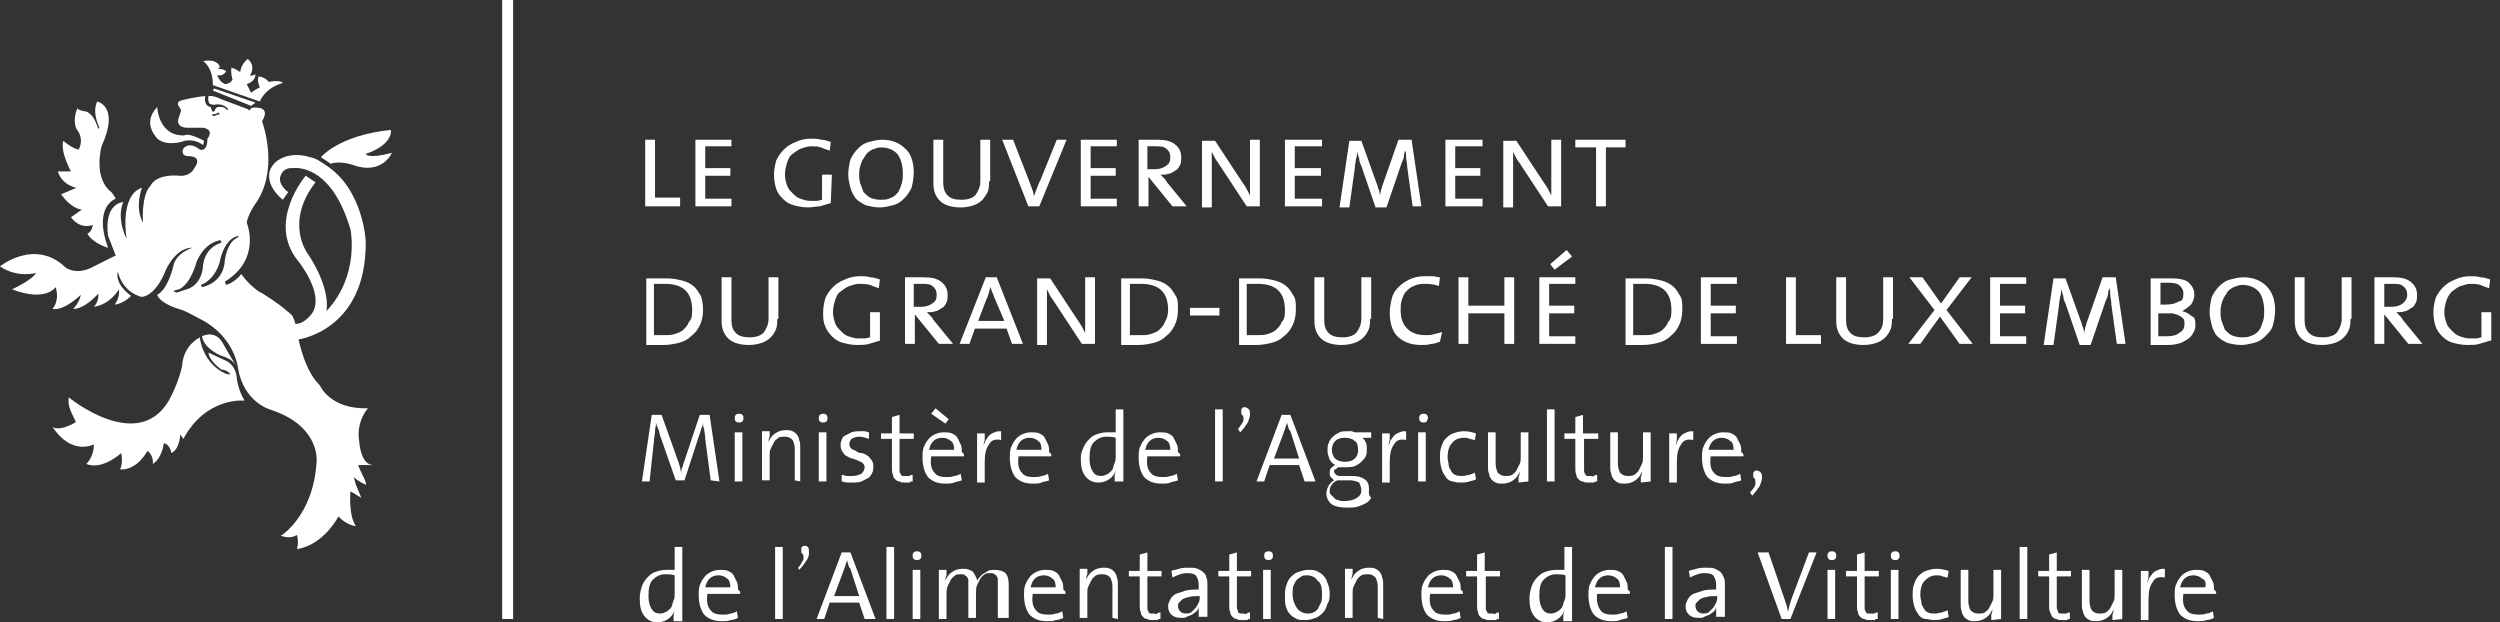 <svg width="229" height="57" viewBox="0 0 229 57" fill="none" xmlns="http://www.w3.org/2000/svg">
<rect x="0" y="0" width="229" height="57" fill="#333333" stroke="none"/>
<path d="M6.3 36.4C6.3 36.4 12.5 41.5 15.4 36.8C15.4 36.8 16.4 35.1 16.7 33.4C16.7 33.4 16.7 31.8 18.3 30.9C18.3 30.9 18.5 33.2 20.6 34.2C20.8 34.3 21 34.3 21.1 34.3C21.1 34.3 21.1 34.2 20.8 34C20.4 33.8 20.3 33.9 20.2 33.8C19.7 33.4 19.1 32.8 19.1 32.3L20.6 33C20.6 33 21.6 33.3 21.7 34.7C21.7 34.7 21.8 35.7 22.4 36.7C22.4 36.7 18.9 36.3 16.8 40.2L16.5 39.8C16.5 39.8 16.5 41.1 15.7 41.5C15.7 41.5 15.6 40.7 15 40.6C15 40.6 14.9 41.9 14 42.5C14 42.5 14.1 41.7 13.5 41.3C13.5 41.3 12.6 43.1 11 43C11 43 11.3 42.4 11.1 41.5C11.1 41.5 9.4 43.1 7.9 42.5C7.9 42.5 8.6 41.9 8.6 40.7C8.6 40.7 6.6 41.8 4.8 39.1C4.8 39.1 5.3 39.6 6.9 38.7C7.1 38.6 6.1 37.5 6.3 36.4Z" fill="white"/>
<path d="M8.9 9.3C8.9 9.3 11 9.7 9.3 13.4C9.3 13.4 8.5 16.3 10.2 17.6C10.2 17.6 10.4 17.8 10.6 18.2C10.6 18.2 8.5 18.9 9.9 22.7C9.9 22.7 8.5 22.3 8 21.4C8 21.4 8.4 21.3 8.5 20.6C8.5 20.6 7.4 21.1 6.5 19.9L7.5 19.2C7.5 19.2 6.6 19.2 5.6 17.8L7 17.2C7 17.2 5.7 17 5.3 15.7H6.5C6.5 15.7 5.5 13.9 5.8 12.9C5.8 12.9 6.6 13.6 7.2 13.7C7.2 13.7 7.8 12.8 7 11.8C7 11.8 6.6 11 7.1 9.9C7.1 9.9 7.1 10.1 7.8 10.2C7.8 10.2 8.5 10.2 9 11.8L9.1 11.7C9.1 11.6 8.4 10.4 8.9 9.3Z" fill="white"/>
<path d="M26 31.2L27.3 31.1C27.3 31.1 33.6 30.3 33.5 22.1C33.5 22.1 33.3 17.3 29.8 15.1C29.5 14.9 29 14.5 28.4 14.4C27.8 14.2 26.6 14 25.6 14.6C25.2 14.8 24.8 15.3 24.7 15.7C24.6 16.1 24.5 17.1 25.9 18.3L26.4 17.6C26.4 17.6 25.4 16.9 25.7 16.1C26 15.3 26.7 15.4 26.8 15.4C27.7 15.3 30.5 15.6 32.1 21C32.1 21 33 25.2 29.9 28.5C29.9 28.5 30.4 26.5 28.1 23.1C28.1 23.1 26.1 20.3 28.9 16.7L28 16.1C28 16.1 24.4 20.3 27.3 23.9C27.3 23.9 29.6 26.7 28.7 28.5C28.5 28.9 28 29.4 27.5 29.6C27 29.7 25.5 30 25.5 30" fill="white"/>
<path d="M29.4 14.4C29.4 14.4 31 12.4 35.8 11.9C35.8 11.9 36.1 13.2 33.5 14.1C33.5 14.1 33.6 14.6 35.9 14C35.9 14 35 16.1 32.3 15.1C32.3 15.1 31.1 14.7 30.3 15" fill="white"/>
<path d="M18.6 5.6C18.6 5.6 19.5 6.1 19.5 7.8L23.8 9.3C23.8 9.3 24.2 8.1 25.9 7.6C25.9 7.6 25.8 7.3 24.6 7.5C24.6 7.5 24.4 7.1 23.7 7C23.7 7 23.5 7.3 23.8 8C23.8 8 23.2 8.3 23 8.5C23 8.5 22.8 8.1 22.6 7.7C22.6 7.7 23.4 7.5 23.4 6.8C23.4 6.8 23 7 22.9 6.9C22.9 6.9 23.5 6.1 22.7 5.4C22.7 5.4 22.1 5.8 22 6.6C22 6.6 21.6 6.3 21.2 6.2C21.2 6.2 21.1 6.6 21.3 7.3C21.3 7.3 21.1 7.7 20.6 7.7C20.6 7.7 20.1 7.5 19.9 6.9H20.3C20.3 6.9 20.7 6.7 20.7 6.5C20.7 6.5 20.4 6.3 20 6.3V6.2H20.1C20.2 6.4 20.2 5.3 18.6 5.6Z" fill="white"/>
<path d="M18.5 26.3L18.4 26.1C19.7 25.6 20.1 24.1 20.1 24.1C20.6 21.6 21.9 21.6 21.9 21.6L21.7 21.8C20.8 22.2 20.6 23.8 20.6 23.8C20.5 26 18.5 26.3 18.5 26.3ZM17.1 26.5L16.2 26.8L15.9 26.7L16 26.6L16.4 26.5C17.5 26 18 24 18 24C18.8 22.1 20.2 22 20.2 22L20.3 22.2L20.1 22.3C18.7 22.8 18.6 24.3 18.6 24.3C18.5 26.2 17.1 26.5 17.1 26.5ZM19.9 10.4C19.9 10.4 20 10.2 20.1 10.4V10.5H20C20 10.5 19.9 10.5 19.7 10.6C19.7 10.6 19.5 10.7 19.4 10.5L19.9 10.4ZM33.2 43.5C33 43.1 32.8 42.6 32.8 42.6H34.2C33 42.6 32.9 40.4 32.9 40.4C32.6 38.6 33.7 37.4 33.7 37.4C30.2 37.5 29.3 35.3 29.3 35.3C27.6 33.7 27.1 29.8 27.1 29.8C27.1 29.8 27 29.4 26.9 29.2C26.8 28.9 26.7 28.8 26.3 28.5C25.8 28 24 26.8 23.7 26.7C22.7 26 22.1 25.1 22.1 25.1C21.5 25.9 20.7 26.1 20.7 26.1L20.6 25.8C24 23.7 22.6 20.4 22.6 20.4C22.7 19.7 23.3 18.8 23.3 18.8C25.7 15.6 24 11.1 24 11.1C24.7 10 23.8 9.9 23.8 9.9C22.9 9.7 22.9 10.1 22.9 10.1H22.8L22.7 10L20.3 9.1C19.5 8.7 19.1 8.8 19.1 8.8C19 9.3 19.2 9.5 19.2 9.5C19.4 9.6 19.6 9.6 19.6 9.6C20.5 9.4 20.9 10 20.9 10L20.8 10.1C20.6 9.8 20.3 9.8 20.3 9.8C19.7 9.7 19.7 10.1 19.7 10.1C19.5 10.4 19.4 10.1 19.4 10.1L19.3 9.8C18.6 9.7 18.8 8.8 18.8 8.8C17.7 8.9 16.6 9.2 16.6 9.2C16.2 9.3 16.3 9.6 16.3 9.6L16.6 10.1L16.4 10.7C16 11.7 17.1 11.7 17.1 11.7H18.6C19.7 11.9 19 12.7 19 12.7C19 14 18.3 13.7 18.3 13.7C17.3 12.9 16.8 13.6 16.8 13.6C16.5 14.3 17.2 14.3 17.2 14.3C18.7 14.3 17.8 15.4 17.8 15.4C17.4 16.2 16.5 16.1 16.5 16.1C14.2 15.9 13.8 17 13.8 17C12.9 17.9 13.1 20.4 13.1 20.4C12.3 19 13 17.2 13 17.2C10.9 17.9 11.6 21.9 11.6 21.9C10.6 19.8 11.3 18.5 11.3 18.5C9.4 18.8 9.9 21.6 9.9 21.6L10.6 23.4L8.6 24.4C7 25.3 6 24.5 6 24.5C3.2 21.8 0 24.4 0 24.4C1.6 25.5 3.3 25 3.3 25C2.9 25.7 1.1 26.5 1.1 26.5C4.2 27.7 5.1 26.3 5.1 26.3C5.5 27.6 4.8 28.3 4.8 28.3C5.9 28.5 7.4 27 7.4 27C7.3 27.7 6.7 28.3 6.7 28.3C7.8 28.3 9 26.9 9 26.9C9.1 27.6 8.6 28.1 8.6 28.1C10.1 27.9 10.9 26.5 10.9 26.5C11 27.3 10.5 27.9 10.5 27.9C11.4 27.8 12 27.1 12 27.1C10.4 25.9 10.8 24.9 10.8 24.9C11.3 26.9 13 27.2 13 27.2C14.4 27 15.2 24.7 15.2 24.7C16.3 22.5 17.6 22.7 17.6 22.7C16 23.3 15.9 24.3 15.9 24.3C15.3 26.7 14.4 27 14.4 27C14.7 27.9 16.7 28.4 16.7 28.4C17.2 28.6 17.9 29 18.3 29.2C21.5 30.8 21.8 33.7 21.8 33.7C22.3 36.8 24.7 37.5 24.7 37.5C29.4 39 29 42.3 29 42.3C28.7 47.3 25.7 49.1 25.7 49.1H25.8C26.7 49.4 27.2 49 27.2 49C27.4 49.7 27.2 50.3 27.2 50.3C29.7 49.9 31 47.3 31 47.3C31.7 48.1 32.6 48.2 32.6 48.2C31.9 47.2 32.1 45 32.1 45L33.1 45.6L32.6 44.4L32.4 43.7C32.8 44.1 33.5 44.4 33.5 44.4C33.6 44.3 33.4 43.9 33.2 43.5Z" fill="white"/>
<path d="M18.5 30.8C18.5 30.8 19.8 30.1 20.5 31.6L21.2 32.8C21.2 32.8 21.6 33.4 21.6 33.5C21.6 33.5 21.4 32.9 20.3 32.6C20.3 32.6 18.7 32 18.5 30.8Z" fill="white"/>
<path d="M19.6 8.1L19.5 8.3L23 9.7L23.4 9.4" fill="white"/>
<path d="M14.4 9.8C14.4 9.8 14.5 12.5 16.9 12.4C16.9 12.4 17.2 12.1 18.7 12.9L18.6 13.3C18.6 13.3 18 12.7 16.9 12.9C16.9 12.9 15.4 13.5 14.4 12.7C14.5 12.7 12.9 11.4 14.4 9.8Z" fill="white"/>
<path d="M46 56.7H47V0H46" fill="white"/>
<path d="M59.1 18.9V12.8H60V18.1H62.3V18.9H59.1Z" fill="white"/>
<path d="M63.7 18.9V12.8H67V13.4H64.6V15.4H66.9V16.1H64.6V18.2H67V18.9H63.7Z" fill="white"/>
<path d="M76.1 18.6C75.8 18.7 75.4 18.8 75.1 18.9C74.8 18.9 74.4 19 74 19C73.5 19 73.1 18.9 72.7 18.8C72.3 18.7 72 18.5 71.7 18.2C71.4 17.9 71.2 17.6 71.1 17.3C71 17 70.9 16.5 70.9 16C70.9 15.5 71 15.1 71.1 14.7C71.3 14.3 71.5 14 71.8 13.7C72.1 13.4 72.4 13.2 72.9 13C73.3 12.8 73.8 12.7 74.3 12.7C74.6 12.7 74.9 12.7 75.2 12.8C75.5 12.8 75.8 12.9 76.1 13L76 13.8C75.7 13.7 75.4 13.6 75.2 13.5C74.9 13.4 74.6 13.4 74.3 13.4C74 13.4 73.7 13.5 73.4 13.6C73.1 13.7 72.9 13.9 72.6 14.1C72.3 14.3 72.2 14.6 72.1 14.9C72 15.2 71.9 15.6 71.9 16C71.9 16.4 72 16.7 72.1 17C72.2 17.3 72.4 17.5 72.6 17.7C72.8 17.9 73 18.1 73.3 18.2C73.6 18.3 73.9 18.4 74.2 18.4C74.4 18.4 74.6 18.4 74.8 18.4C75 18.4 75.2 18.3 75.3 18.3V16H76.2L76.1 18.6Z" fill="white"/>
<path d="M83.7 15.8C83.7 16.3 83.6 16.8 83.5 17.2C83.3 17.6 83.1 17.9 82.8 18.2C82.5 18.5 82.2 18.7 81.8 18.8C81.4 18.9 81 19 80.6 19C80.1 19 79.7 18.9 79.3 18.8C78.9 18.6 78.6 18.4 78.4 18.2C78.2 17.9 78 17.6 77.9 17.2C77.8 16.8 77.7 16.4 77.7 16C77.7 15.5 77.8 15 77.9 14.6C78.1 14.2 78.3 13.9 78.6 13.6C78.9 13.3 79.2 13.1 79.6 13C80 12.9 80.4 12.8 80.8 12.8C81.7 12.8 82.4 13.1 82.9 13.6C83.4 14 83.7 14.8 83.7 15.8ZM82.7 15.9C82.7 15.1 82.5 14.5 82.2 14.1C81.8 13.7 81.3 13.5 80.7 13.5C80.4 13.5 80.2 13.6 79.9 13.7C79.7 13.8 79.4 14 79.3 14.2C79.2 14.4 79 14.6 78.9 14.9C78.8 15.2 78.7 15.5 78.7 15.9C78.7 16.2 78.7 16.5 78.8 16.8C78.9 17.1 79 17.3 79.1 17.6C79.3 17.8 79.5 18 79.7 18.1C79.9 18.2 80.3 18.3 80.6 18.3C80.9 18.3 81.2 18.3 81.4 18.2C81.7 18.1 81.9 18 82.1 17.8C82.3 17.6 82.4 17.4 82.5 17.1C82.7 16.6 82.7 16.3 82.7 15.9Z" fill="white"/>
<path d="M90.6 16.6C90.6 16.9 90.6 17.2 90.5 17.5C90.4 17.8 90.2 18 90 18.3C89.8 18.5 89.5 18.7 89.2 18.8C88.9 18.9 88.5 19 88 19C87.2 19 86.5 18.8 86.1 18.4C85.7 18 85.5 17.5 85.5 16.8V12.8H86.4V16.7C86.4 17.2 86.5 17.6 86.8 17.9C87.1 18.2 87.5 18.3 88.1 18.3C88.7 18.3 89.2 18.1 89.4 17.8C89.6 17.5 89.8 17.1 89.8 16.6V12.8H90.7V16.6H90.6Z" fill="white"/>
<path d="M95.2 18.9H94.2L91.8 12.8H92.8L94.2 16.4C94.3 16.7 94.4 16.9 94.5 17.2C94.6 17.5 94.7 17.7 94.7 18C94.8 17.7 94.9 17.5 95 17.2C95.1 16.9 95.2 16.7 95.3 16.5L96.8 12.8H97.7L95.2 18.9Z" fill="white"/>
<path d="M99 18.9V12.8H102.3V13.4H99.9V15.4H102.2V16.1H99.9V18.2H102.3V18.9H99Z" fill="white"/>
<path d="M107.4 18.9L105.2 16.2V18.9H104.3V12.8C104.5 12.8 104.7 12.8 105 12.8C105.3 12.8 105.6 12.8 106 12.8C106.7 12.8 107.2 12.9 107.6 13.2C108 13.5 108.2 13.9 108.2 14.4C108.2 14.7 108.2 14.9 108.1 15.1C108 15.3 107.9 15.5 107.7 15.6C107.5 15.7 107.3 15.9 107.1 15.9C106.9 16 106.6 16 106.3 16C106.4 16.1 106.5 16.2 106.6 16.3C106.7 16.4 106.8 16.5 106.9 16.7L108.7 18.9H107.4ZM107.2 14.4C107.2 14.1 107.1 13.8 106.8 13.6C106.6 13.4 106.2 13.4 105.8 13.4C105.7 13.4 105.5 13.4 105.4 13.4C105.3 13.4 105.2 13.4 105.1 13.4V15.5C105.2 15.5 105.3 15.5 105.4 15.5C105.5 15.5 105.6 15.5 105.8 15.5C106.2 15.5 106.5 15.4 106.8 15.2C107.1 15 107.2 14.8 107.2 14.4Z" fill="white"/>
<path d="M114.2 18.9L111.7 15.1C111.6 14.9 111.4 14.7 111.3 14.5C111.2 14.3 111.1 14.1 111 13.9C111 14.1 111 14.3 111 14.6C111 14.9 111 15.2 111 15.5V19H110.1V12.9H111.3L113.8 16.7C114.1 17.1 114.3 17.5 114.5 17.9C114.5 17.7 114.5 17.4 114.5 17C114.5 16.6 114.5 16.2 114.5 15.7V12.8H115.4V18.9H114.2Z" fill="white"/>
<path d="M117.7 18.9V12.8H121.1V13.4H118.6V15.4H121V16.1H118.6V18.2H121.1V18.9H117.7Z" fill="white"/>
<path d="M129.4 18.9L128.9 15.3C128.9 14.9 128.8 14.6 128.8 14.4C128.8 14.2 128.8 13.9 128.7 13.8C128.7 13.9 128.6 14.1 128.6 14.3C128.6 14.5 128.5 14.7 128.4 14.9L127 19H126L124.7 15.2C124.6 15 124.5 14.8 124.5 14.5C124.4 14.3 124.4 14.1 124.3 13.9C124.3 14.1 124.3 14.4 124.2 14.6C124.2 14.8 124.1 15.1 124.1 15.4L123.6 19H122.7L123.6 12.9H124.7L126.1 16.8C126.2 17 126.2 17.2 126.3 17.4C126.4 17.6 126.4 17.8 126.4 18C126.4 17.8 126.5 17.6 126.5 17.4C126.6 17.2 126.6 17 126.7 16.8L128.1 12.8H129.3L130.2 18.9H129.4Z" fill="white"/>
<path d="M132.4 18.9V12.8H135.8V13.4H133.3V15.4H135.6V16.1H133.3V18.2H135.8V18.9H132.4Z" fill="white"/>
<path d="M141.8 18.9L139.3 15.1C139.2 14.9 139 14.7 138.9 14.5C138.8 14.3 138.7 14.1 138.6 13.9C138.6 14.1 138.6 14.3 138.6 14.6C138.6 14.9 138.6 15.2 138.6 15.5V19H137.7V12.9H138.9L141.4 16.7C141.7 17.1 141.9 17.5 142.1 17.9C142.1 17.7 142.1 17.4 142.1 17C142.1 16.6 142.1 16.2 142.1 15.7V12.8H143V18.9H141.8Z" fill="white"/>
<path d="M147.1 13.5V18.9H146.2V13.5H144.3V12.8H148.9V13.5H147.1Z" fill="white"/>
<path d="M64.4 28.4C64.4 28.9 64.3 29.4 64.1 29.8C63.9 30.2 63.7 30.5 63.3 30.8C63 31.1 62.6 31.3 62.2 31.4C61.8 31.5 61.3 31.6 60.8 31.6C60.5 31.6 60.1 31.6 59.9 31.6C59.6 31.6 59.4 31.6 59.2 31.6V25.5C59.5 25.5 59.8 25.5 60.1 25.5C60.5 25.5 60.8 25.5 61.1 25.5C61.6 25.5 62.1 25.6 62.5 25.7C62.9 25.8 63.3 26 63.5 26.2C63.8 26.4 64 26.8 64.2 27.1C64.3 27.4 64.4 27.8 64.4 28.4ZM63.4 28.4C63.4 26.8 62.6 26 60.9 26C60.8 26 60.6 26 60.4 26C60.2 26 60.1 26 59.9 26V30.7C60 30.7 60.1 30.7 60.3 30.7C60.5 30.7 60.6 30.7 60.8 30.7C61.2 30.7 61.5 30.7 61.8 30.6C62.1 30.5 62.4 30.4 62.6 30.2C62.8 30 63 29.8 63.1 29.5C63.4 29.2 63.4 28.8 63.4 28.4Z" fill="white"/>
<path d="M71.2 29.2C71.2 29.5 71.2 29.8 71.1 30.1C71 30.4 70.8 30.7 70.6 30.9C70.4 31.1 70.1 31.3 69.8 31.4C69.5 31.5 69.1 31.6 68.6 31.6C67.8 31.6 67.1 31.4 66.7 31C66.3 30.6 66.1 30.1 66.1 29.4V25.4H67V29.3C67 29.8 67.1 30.2 67.4 30.5C67.7 30.8 68.1 30.9 68.7 30.9C69.3 30.9 69.8 30.7 70 30.4C70.2 30.1 70.4 29.7 70.4 29.2V25.4H71.3V29.2H71.2Z" fill="white"/>
<path d="M80.6 31.2C80.3 31.3 79.9 31.4 79.6 31.5C79.3 31.6 78.9 31.6 78.5 31.6C78 31.6 77.6 31.5 77.2 31.4C76.8 31.3 76.5 31.1 76.2 30.8C75.9 30.5 75.7 30.2 75.6 29.9C75.4 29.5 75.4 29.1 75.4 28.6C75.4 28.1 75.5 27.7 75.6 27.3C75.8 26.9 76 26.6 76.3 26.3C76.6 26 76.9 25.8 77.4 25.6C77.8 25.4 78.3 25.3 78.8 25.3C79.1 25.3 79.4 25.3 79.7 25.4C80 25.4 80.3 25.5 80.6 25.6L80.5 26.4C80.2 26.3 79.9 26.2 79.7 26.1C79.3 26 79 26 78.7 26C78.4 26 78.1 26.1 77.8 26.2C77.5 26.3 77.3 26.5 77 26.7C76.7 26.9 76.6 27.2 76.5 27.5C76.4 27.8 76.3 28.2 76.3 28.6C76.3 29 76.4 29.3 76.5 29.6C76.6 29.9 76.8 30.1 77 30.3C77.2 30.5 77.4 30.7 77.7 30.8C78 30.9 78.3 31 78.6 31C78.8 31 79 31 79.2 31C79.4 31 79.6 30.9 79.7 30.9V28.6H80.6V31.2Z" fill="white"/>
<path d="M86 31.5L83.8 28.8V31.5H82.9V25.4C83.1 25.4 83.3 25.4 83.6 25.4C83.9 25.4 84.2 25.4 84.6 25.4C85.3 25.4 85.8 25.5 86.2 25.8C86.6 26.1 86.8 26.5 86.8 27C86.8 27.3 86.8 27.5 86.7 27.7C86.6 27.9 86.5 28.1 86.3 28.2C86.1 28.3 85.9 28.5 85.7 28.5C85.5 28.6 85.2 28.6 84.9 28.6C85 28.7 85.1 28.8 85.2 28.9C85.3 29 85.4 29.1 85.5 29.3L87.3 31.5H86ZM85.8 27C85.8 26.7 85.7 26.4 85.4 26.2C85.2 26 84.8 26 84.4 26C84.3 26 84.1 26 84 26C83.9 26 83.8 26 83.7 26V28.1C83.8 28.1 83.9 28.1 84 28.1C84.1 28.1 84.2 28.1 84.4 28.1C84.8 28.1 85.1 28 85.4 27.8C85.7 27.6 85.8 27.4 85.8 27Z" fill="white"/>
<path d="M92.7 31.5L92.2 30.1H89.3L88.8 31.5H87.9L90.3 25.4H91.3L93.7 31.5H92.7ZM91.1 27.3C91 27.1 91 26.9 90.9 26.8C90.8 26.6 90.8 26.4 90.7 26.3C90.7 26.5 90.6 26.6 90.6 26.8C90.5 27 90.5 27.2 90.4 27.3L89.6 29.4H92L91.1 27.3Z" fill="white"/>
<path d="M99.1 31.5L96.6 27.7C96.5 27.5 96.3 27.3 96.2 27.1C96.1 26.9 96 26.7 95.9 26.5C95.9 26.7 95.9 26.9 95.9 27.2C95.9 27.5 95.9 27.8 95.9 28.1V31.6H95V25.5H96.2L98.7 29.3C99 29.7 99.2 30.1 99.4 30.5C99.4 30.3 99.4 30 99.4 29.6C99.4 29.2 99.4 28.8 99.4 28.3V25.4H100.3V31.5H99.1Z" fill="white"/>
<path d="M107.9 28.4C107.9 28.9 107.8 29.4 107.6 29.8C107.4 30.2 107.2 30.5 106.8 30.8C106.5 31.1 106.1 31.3 105.7 31.4C105.3 31.5 104.8 31.6 104.3 31.6C104 31.6 103.6 31.6 103.4 31.6C103.1 31.6 102.9 31.6 102.7 31.6V25.5C103 25.5 103.3 25.5 103.6 25.5C104 25.5 104.3 25.5 104.6 25.5C105.1 25.5 105.6 25.6 106 25.7C106.4 25.8 106.8 26 107 26.2C107.3 26.4 107.5 26.8 107.7 27.1C107.9 27.4 107.9 27.8 107.9 28.4ZM107 28.4C107 26.8 106.2 26 104.5 26C104.4 26 104.2 26 104 26C103.8 26 103.7 26 103.5 26V30.7C103.6 30.7 103.7 30.7 103.9 30.7C104.1 30.7 104.2 30.7 104.4 30.7C104.8 30.7 105.1 30.7 105.4 30.6C105.7 30.5 106 30.4 106.2 30.2C106.4 30 106.6 29.8 106.7 29.5C106.9 29.2 107 28.8 107 28.4Z" fill="white"/>
<path d="M109 28.9V28.2H111.7V28.9H109Z" fill="white"/>
<path d="M118.7 28.4C118.7 28.9 118.6 29.4 118.4 29.8C118.2 30.2 118 30.5 117.6 30.8C117.3 31.1 116.9 31.3 116.5 31.4C116.1 31.5 115.6 31.6 115.1 31.6C114.8 31.6 114.4 31.6 114.2 31.6C113.9 31.6 113.7 31.6 113.5 31.6V25.5C113.8 25.5 114.1 25.5 114.4 25.5C114.8 25.5 115.1 25.5 115.4 25.5C115.9 25.5 116.4 25.6 116.8 25.7C117.2 25.8 117.6 26 117.8 26.2C118.1 26.4 118.3 26.8 118.5 27.1C118.7 27.4 118.7 27.8 118.7 28.4ZM117.7 28.4C117.7 26.8 116.9 26 115.2 26C115.1 26 114.9 26 114.7 26C114.5 26 114.4 26 114.2 26V30.7C114.3 30.7 114.4 30.7 114.6 30.7C114.8 30.7 114.9 30.7 115.1 30.7C115.5 30.7 115.8 30.7 116.1 30.6C116.4 30.5 116.7 30.4 116.9 30.2C117.1 30 117.3 29.8 117.4 29.5C117.7 29.2 117.7 28.8 117.7 28.4Z" fill="white"/>
<path d="M125.5 29.2C125.5 29.5 125.5 29.8 125.4 30.1C125.3 30.4 125.1 30.7 124.9 30.9C124.7 31.1 124.4 31.3 124.1 31.4C123.8 31.5 123.4 31.6 122.9 31.6C122.1 31.6 121.4 31.4 121 31C120.6 30.6 120.4 30.1 120.4 29.4V25.4H121.3V29.3C121.3 29.8 121.4 30.2 121.7 30.5C122 30.8 122.4 30.9 123 30.9C123.6 30.9 124.1 30.7 124.3 30.4C124.5 30.1 124.7 29.7 124.7 29.2V25.4H125.6V29.2H125.5Z" fill="white"/>
<path d="M131.9 31.3C131.6 31.4 131.4 31.5 131.1 31.5C130.8 31.6 130.5 31.6 130.2 31.6C129.2 31.6 128.5 31.3 128 30.8C127.5 30.3 127.3 29.5 127.3 28.6C127.3 28.2 127.4 27.7 127.5 27.3C127.6 26.9 127.8 26.6 128.1 26.3C128.4 26 128.7 25.8 129.1 25.6C129.5 25.4 130 25.3 130.5 25.3C130.7 25.3 131 25.3 131.2 25.3C131.4 25.3 131.7 25.4 131.9 25.4L131.8 26.2C131.3 26 130.8 26 130.4 26C130 26 129.7 26.1 129.5 26.2C129.2 26.3 129 26.5 128.8 26.7C128.6 26.9 128.5 27.2 128.4 27.5C128.3 27.8 128.3 28.1 128.3 28.4C128.3 29.2 128.5 29.7 128.9 30.1C129.3 30.5 129.8 30.7 130.6 30.7C130.9 30.7 131.1 30.7 131.4 30.6C131.7 30.5 131.9 30.5 132.1 30.4L131.9 31.3Z" fill="white"/>
<path d="M137.8 31.5V28.7H134.5V31.5H133.6V25.4H134.5V28H137.8V25.4H138.7V31.5H137.8Z" fill="white"/>
<path d="M141 31.5V25.4H144.3V26H141.9V28H144.2V28.7H141.9V30.8H144.3V31.5H141ZM142.4 24.7L142 24.2L143.5 22.9L144 23.5L142.4 24.7Z" fill="white"/>
<path d="M154.1 28.4C154.1 28.9 154 29.4 153.8 29.8C153.6 30.2 153.4 30.5 153 30.8C152.7 31.1 152.3 31.3 151.9 31.4C151.5 31.5 151 31.6 150.5 31.6C150.2 31.6 149.8 31.6 149.6 31.6C149.3 31.6 149.1 31.6 148.9 31.6V25.5C149.2 25.5 149.5 25.5 149.8 25.5C150.2 25.5 150.5 25.5 150.8 25.5C151.3 25.5 151.8 25.6 152.2 25.7C152.6 25.8 153 26 153.2 26.2C153.5 26.4 153.7 26.8 153.9 27.1C154.1 27.4 154.1 27.8 154.1 28.4ZM153.1 28.4C153.1 26.8 152.3 26 150.6 26C150.5 26 150.3 26 150.1 26C149.9 26 149.8 26 149.6 26V30.7C149.7 30.7 149.8 30.7 150 30.7C150.2 30.7 150.3 30.7 150.5 30.7C150.9 30.7 151.2 30.7 151.5 30.6C151.8 30.5 152.1 30.4 152.3 30.2C152.5 30 152.7 29.8 152.8 29.5C153.1 29.2 153.1 28.8 153.1 28.4Z" fill="white"/>
<path d="M155.8 31.5V25.4H159.1V26H156.7V28H159V28.7H156.7V30.8H159.1V31.5H155.8Z" fill="white"/>
<path d="M163.6 31.5V25.4H164.5V30.7H166.8V31.5H163.6Z" fill="white"/>
<path d="M173.3 29.2C173.3 29.5 173.3 29.8 173.2 30.1C173.1 30.4 172.9 30.7 172.7 30.9C172.5 31.1 172.2 31.3 171.9 31.4C171.6 31.5 171.2 31.6 170.7 31.6C169.9 31.6 169.2 31.4 168.8 31C168.4 30.6 168.2 30.1 168.2 29.4V25.4H169.1V29.3C169.1 29.8 169.2 30.2 169.5 30.5C169.8 30.8 170.2 30.9 170.8 30.9C171.4 30.9 171.9 30.7 172.1 30.4C172.4 30.1 172.5 29.7 172.5 29.2V25.4H173.4V29.2H173.3Z" fill="white"/>
<path d="M179.5 31.5L177.7 29L175.9 31.5H174.8L177.2 28.4L174.9 25.4H176.1L177.8 27.8L179.5 25.4H180.6L178.3 28.4L180.7 31.5H179.5Z" fill="white"/>
<path d="M182.3 31.5V25.4H185.6V26H183.2V28H185.5V28.7H183.2V30.8H185.6V31.5H182.3Z" fill="white"/>
<path d="M193.9 31.5L193.4 27.9C193.4 27.5 193.3 27.2 193.3 27C193.3 26.8 193.3 26.5 193.2 26.4C193.2 26.5 193.1 26.7 193.1 26.9C193.1 27.1 193 27.3 192.9 27.5L191.5 31.6H190.5L189.2 27.8C189.1 27.6 189 27.4 189 27.1C188.9 26.9 188.9 26.7 188.8 26.5C188.8 26.7 188.8 27 188.7 27.2C188.7 27.4 188.6 27.7 188.6 28L188.1 31.6H187.2L188.1 25.5H189.2L190.6 29.4C190.7 29.6 190.7 29.8 190.8 30C190.9 30.2 190.9 30.4 190.9 30.6C190.9 30.4 191 30.2 191 30C191.1 29.8 191.1 29.6 191.2 29.4L192.6 25.4H193.8L194.7 31.5H193.9Z" fill="white"/>
<path d="M201.1 29.7C201.1 29.9 201.1 30.1 201 30.3C200.9 30.5 200.8 30.7 200.6 30.9C200.4 31.1 200.2 31.2 199.8 31.4C199.5 31.5 199.1 31.6 198.6 31.6C198.4 31.6 198.2 31.6 197.9 31.6C197.6 31.6 197.3 31.6 197 31.6V25.5C197.2 25.5 197.5 25.5 197.8 25.5C198.1 25.5 198.5 25.5 198.9 25.5C199.6 25.5 200.2 25.6 200.5 25.9C200.8 26.2 201 26.5 201 27C201 27.3 200.9 27.6 200.7 27.9C200.5 28.1 200.2 28.3 199.9 28.5C200.3 28.6 200.6 28.8 200.8 29C201 29 201.1 29.3 201.1 29.7ZM200 26.9C200 26.6 199.9 26.4 199.7 26.2C199.5 26 199.2 25.9 198.7 25.9C198.6 25.9 198.4 25.9 198.3 25.9C198.2 25.9 198 25.9 197.9 25.9V27.9C198 27.9 198.1 27.9 198.2 27.9C198.3 27.9 198.4 27.9 198.4 27.9C198.9 27.9 199.3 27.8 199.6 27.6C199.9 27.6 200 27.3 200 26.9ZM200.1 29.7C200.1 29.5 200.1 29.3 200 29.2C199.9 29.1 199.8 29 199.6 28.9C199.4 28.8 199.3 28.8 199 28.7C198.8 28.7 198.6 28.7 198.3 28.7C198.2 28.7 198.1 28.7 198 28.7C197.9 28.7 197.8 28.7 197.7 28.7V30.8C197.8 30.8 197.9 30.8 198 30.8C198.1 30.8 198.3 30.8 198.5 30.8C199 30.8 199.4 30.7 199.6 30.5C200 30.3 200.1 30 200.1 29.7Z" fill="white"/>
<path d="M208.4 28.4C208.4 28.9 208.3 29.4 208.2 29.8C208.1 30.2 207.8 30.5 207.5 30.8C207.2 31.1 206.9 31.3 206.5 31.4C206.1 31.5 205.7 31.6 205.3 31.6C204.8 31.6 204.4 31.5 204 31.4C203.6 31.2 203.3 31 203.1 30.8C202.9 30.6 202.7 30.2 202.6 29.8C202.5 29.4 202.4 29 202.4 28.6C202.4 28.1 202.5 27.6 202.6 27.2C202.8 26.8 203 26.5 203.3 26.2C203.6 25.9 203.9 25.7 204.3 25.6C204.7 25.5 205.1 25.4 205.5 25.4C206.4 25.4 207.1 25.7 207.6 26.2C208.1 26.7 208.4 27.4 208.4 28.4ZM207.4 28.5C207.4 27.7 207.2 27.1 206.9 26.7C206.5 26.3 206 26.1 205.4 26.1C205.1 26.1 204.9 26.2 204.6 26.3C204.4 26.4 204.1 26.6 204 26.8C203.9 27 203.7 27.2 203.6 27.5C203.5 27.8 203.4 28.1 203.4 28.5C203.4 28.8 203.4 29.1 203.5 29.4C203.6 29.7 203.7 29.9 203.8 30.2C204 30.4 204.2 30.6 204.4 30.7C204.6 30.8 205 30.9 205.3 30.9C205.6 30.9 205.9 30.9 206.1 30.8C206.4 30.7 206.6 30.6 206.8 30.4C207 30.2 207.1 30 207.2 29.7C207.4 29.2 207.4 28.9 207.4 28.5Z" fill="white"/>
<path d="M215.3 29.2C215.3 29.5 215.3 29.8 215.2 30.1C215.1 30.4 214.9 30.7 214.7 30.9C214.5 31.1 214.2 31.3 213.9 31.4C213.6 31.5 213.2 31.6 212.7 31.6C211.9 31.6 211.2 31.4 210.8 31C210.4 30.6 210.2 30.1 210.2 29.4V25.4H211.1V29.3C211.1 29.8 211.2 30.2 211.5 30.5C211.8 30.8 212.2 30.9 212.8 30.9C213.4 30.9 213.9 30.7 214.1 30.4C214.3 30.1 214.5 29.7 214.5 29.2V25.4H215.4V29.2H215.3Z" fill="white"/>
<path d="M220.6 31.5L218.4 28.8V31.5H217.5V25.4C217.7 25.4 217.9 25.4 218.2 25.4C218.5 25.4 218.8 25.4 219.2 25.4C219.9 25.4 220.4 25.5 220.8 25.8C221.2 26.1 221.4 26.5 221.4 27C221.4 27.3 221.4 27.5 221.3 27.7C221.2 27.9 221.1 28.1 220.9 28.2C220.7 28.3 220.5 28.5 220.3 28.5C220.1 28.6 219.8 28.6 219.5 28.6C219.6 28.7 219.7 28.8 219.8 28.9C219.9 29 220 29.1 220.1 29.3L221.9 31.5H220.6ZM220.5 27C220.5 26.7 220.4 26.4 220.1 26.2C219.9 26 219.5 26 219.1 26C219 26 218.8 26 218.7 26C218.6 26 218.5 26 218.4 26V28.1C218.5 28.1 218.6 28.1 218.7 28.1C218.8 28.1 218.9 28.1 219.1 28.1C219.5 28.1 219.8 28 220.1 27.8C220.3 27.6 220.5 27.4 220.5 27Z" fill="white"/>
<path d="M228.1 31.2C227.8 31.3 227.4 31.4 227.1 31.5C226.8 31.6 226.4 31.6 226 31.6C225.5 31.6 225.1 31.5 224.7 31.4C224.3 31.3 224 31.1 223.7 30.8C223.4 30.5 223.2 30.2 223.1 29.9C223 29.6 222.9 29.1 222.9 28.6C222.9 28.1 223 27.7 223.1 27.3C223.3 26.9 223.5 26.6 223.8 26.3C224.1 26 224.4 25.8 224.9 25.6C225.3 25.4 225.8 25.3 226.3 25.3C226.6 25.3 226.9 25.3 227.2 25.4C227.5 25.4 227.8 25.5 228.1 25.6L228 26.4C227.7 26.3 227.4 26.2 227.2 26.1C226.9 26 226.6 26 226.3 26C226 26 225.7 26.1 225.4 26.2C225.1 26.3 224.9 26.5 224.6 26.7C224.4 26.9 224.2 27.2 224.1 27.5C224 27.8 223.9 28.2 223.9 28.6C223.9 29 224 29.3 224.1 29.6C224.2 29.9 224.4 30.1 224.6 30.3C224.8 30.5 225 30.7 225.3 30.8C225.6 30.9 225.9 31 226.2 31C226.4 31 226.6 31 226.8 31C227 31 227.2 30.9 227.3 30.9V28.6H228.2V31.2H228.1Z" fill="white"/>
<path d="M65.9 44.1L65 38H64.1L62.7 42.2C62.6 42.4 62.6 42.6 62.5 42.8C62.4 43 62.4 43.1 62.4 43.4C62.4 43.2 62.3 43 62.3 42.8C62.2 42.6 62.2 42.4 62.1 42.2L60.6 38H59.7L58.8 44.1H59.5L59.9 40.4C59.9 40.1 60 39.8 60 39.5C60 39.2 60.1 39 60.1 38.7C60.1 38.9 60.2 39.1 60.3 39.3C60.4 39.5 60.4 39.8 60.5 40L61.9 44H62.7L64.1 39.7C64.2 39.5 64.2 39.3 64.3 39.1C64.4 38.9 64.4 38.8 64.4 38.7C64.4 38.9 64.4 39.1 64.5 39.3C64.5 39.5 64.6 39.8 64.6 40.2L65.1 44L65.9 44.1Z" fill="white"/>
<path d="M68.1 38.3C68.1 38.2 68.1 38.1 68 38C67.9 37.9 67.8 37.9 67.7 37.9C67.6 37.9 67.5 37.9 67.4 38C67.3 38.1 67.3 38.2 67.3 38.3C67.3 38.4 67.3 38.5 67.4 38.6C67.5 38.7 67.6 38.7 67.7 38.7C67.8 38.7 67.9 38.7 68 38.6C68.1 38.5 68.1 38.4 68.1 38.3ZM68 44.1V39.6H67.3V44.1H68Z" fill="white"/>
<path d="M73.3 44.1V40.9C73.3 40.7 73.3 40.5 73.2 40.3C73.2 40.1 73.1 40 73 39.8C72.9 39.7 72.8 39.6 72.6 39.5C72.4 39.4 72.2 39.4 72 39.4C71.6 39.4 71.3 39.5 71 39.7C70.7 39.9 70.5 40.2 70.4 40.5C70.4 40.4 70.4 40.2 70.5 40C70.5 39.8 70.5 39.6 70.5 39.5H69.8V44H70.5V41.8C70.5 41.5 70.5 41.3 70.6 41.1C70.7 40.9 70.8 40.7 70.9 40.5C71 40.3 71.2 40.2 71.3 40.1C71.4 40 71.7 40 71.9 40C72.2 40 72.4 40.1 72.6 40.3C72.7 40.5 72.8 40.8 72.8 41.1V44L73.3 44.1Z" fill="white"/>
<path d="M75.8 38.3C75.8 38.2 75.8 38.1 75.7 38C75.6 37.9 75.5 37.9 75.4 37.9C75.3 37.9 75.2 37.9 75.1 38C75 38.1 75 38.2 75 38.3C75 38.4 75 38.5 75.1 38.6C75.2 38.7 75.3 38.7 75.4 38.7C75.5 38.7 75.6 38.7 75.7 38.6C75.8 38.5 75.8 38.4 75.8 38.3ZM75.7 44.1V39.6H75V44.1H75.7Z" fill="white"/>
<path d="M80 42.7C80 42.4 79.9 42.2 79.8 42.1C79.7 42 79.6 41.8 79.4 41.7C79.2 41.6 79.1 41.5 78.9 41.5C78.7 41.5 78.5 41.4 78.4 41.3C78.2 41.2 78.1 41.2 78 41.1C77.9 41 77.8 40.9 77.8 40.7C77.8 40.5 77.9 40.3 78 40.2C78.2 40.1 78.4 40 78.7 40C79 40 79.3 40.1 79.6 40.2V39.6C79.5 39.6 79.3 39.5 79.2 39.5C79 39.5 78.9 39.5 78.8 39.5C78.5 39.5 78.3 39.5 78 39.6C77.8 39.7 77.6 39.8 77.4 39.9C77.2 40 77.1 40.2 77.1 40.3C77 40.5 77 40.6 77 40.8C77 41.1 77.1 41.3 77.2 41.4C77.3 41.6 77.4 41.7 77.6 41.8C77.8 41.9 77.9 42 78.1 42C78.3 42.1 78.5 42.1 78.6 42.2C78.8 42.3 78.9 42.3 79 42.4C79.1 42.5 79.2 42.6 79.2 42.8C79.2 43 79.1 43.2 78.9 43.4C78.7 43.5 78.4 43.6 78.1 43.6C77.9 43.6 77.7 43.6 77.6 43.6C77.4 43.6 77.3 43.5 77.1 43.5V44.1C77.2 44.1 77.4 44.2 77.6 44.2C77.8 44.2 77.9 44.2 78.1 44.2C78.4 44.2 78.7 44.2 78.9 44.1C79.1 44 79.3 43.9 79.5 43.8C79.7 43.7 79.8 43.5 79.9 43.3C80 43.1 80 42.9 80 42.7Z" fill="white"/>
<path d="M83.6 44.1V43.5C83.5 43.5 83.4 43.5 83.3 43.6C83.2 43.6 83.1 43.6 83 43.6C82.9 43.6 82.8 43.6 82.7 43.6C82.6 43.6 82.5 43.5 82.5 43.4C82.4 43.3 82.4 43.2 82.4 43.1C82.4 43 82.4 42.8 82.4 42.6V40.2H83.7V39.7H82.4V38L81.7 38.2V39.7H80.7V40.2H81.7V42.9C81.7 43.1 81.7 43.3 81.8 43.5C81.8 43.7 81.9 43.8 82 43.9C82.1 44 82.2 44.1 82.4 44.1C82.5 44.2 82.7 44.2 83 44.2C83.1 44.2 83.3 44.2 83.4 44.2C83.3 44.1 83.4 44.1 83.6 44.1Z" fill="white"/>
<path d="M88.1 41.4C88.1 41.2 88.1 40.9 88 40.7C87.9 40.5 87.8 40.3 87.7 40.1C87.6 39.9 87.4 39.8 87.2 39.7C87 39.6 86.7 39.6 86.4 39.6C86.1 39.6 85.8 39.7 85.6 39.8C85.4 39.9 85.1 40.1 85 40.3C84.8 40.5 84.7 40.8 84.6 41C84.5 41.3 84.5 41.6 84.5 41.9C84.5 42.7 84.7 43.3 85 43.7C85.4 44.1 85.9 44.3 86.6 44.3C86.9 44.3 87.2 44.3 87.4 44.2C87.6 44.1 87.9 44.1 88.1 44L88 43.4C87.8 43.5 87.6 43.6 87.4 43.6C87.2 43.7 86.9 43.7 86.7 43.7C86.2 43.7 85.8 43.6 85.6 43.3C85.3 43 85.2 42.5 85.3 41.8H88.3C88.3 41.7 88.3 41.7 88.3 41.6C88.1 41.4 88.1 41.4 88.1 41.4ZM87.4 41.2H85.1C85.2 40.8 85.3 40.6 85.5 40.4C85.7 40.2 86 40.1 86.3 40.1C86.6 40.1 86.9 40.2 87.1 40.4C87.3 40.5 87.4 40.8 87.4 41.2ZM86.9 38.4L85.7 37.4L85.3 37.9L86.6 38.8L86.9 38.4Z" fill="white"/>
<path d="M91.7 39.5C91.5 39.5 91.3 39.5 91.1 39.6C90.9 39.7 90.8 39.7 90.6 39.9C90.5 40 90.4 40.2 90.3 40.3C90.2 40.5 90.2 40.6 90.1 40.8C90.1 40.6 90.2 40.4 90.2 40.2C90.2 40 90.2 39.8 90.2 39.7H89.5V44.2H90.2V42.4C90.2 41.6 90.3 41.1 90.6 40.7C90.8 40.3 91.2 40.2 91.7 40.3V39.5Z" fill="white"/>
<path d="M96.1 41.4C96.1 41.2 96.1 40.9 96 40.7C95.9 40.5 95.8 40.3 95.7 40.1C95.6 39.9 95.4 39.8 95.2 39.7C95 39.6 94.7 39.6 94.4 39.6C94.1 39.6 93.8 39.7 93.6 39.8C93.4 39.9 93.1 40.1 93 40.3C92.8 40.5 92.7 40.8 92.6 41C92.5 41.3 92.5 41.6 92.5 41.9C92.5 42.7 92.7 43.3 93 43.7C93.4 44.1 93.9 44.3 94.6 44.3C94.9 44.3 95.2 44.3 95.4 44.2C95.6 44.1 95.9 44.1 96.1 44L96 43.4C95.8 43.5 95.6 43.6 95.4 43.6C95.2 43.7 94.9 43.7 94.7 43.7C94.2 43.7 93.8 43.6 93.6 43.3C93.3 43 93.2 42.5 93.3 41.8H96.3C96.3 41.7 96.3 41.7 96.3 41.6C96.1 41.4 96.1 41.4 96.1 41.4ZM95.4 41.2H93.1C93.2 40.8 93.3 40.6 93.5 40.4C93.7 40.2 94 40.1 94.3 40.1C94.6 40.1 94.9 40.2 95.1 40.4C95.3 40.5 95.4 40.8 95.4 41.2Z" fill="white"/>
<path d="M102.9 44.1V37.5H102.2V39.6C102 39.6 101.9 39.6 101.8 39.6C101.7 39.6 101.5 39.6 101.4 39.6C101 39.6 100.7 39.7 100.4 39.8C100.1 39.9 99.9 40.1 99.7 40.3C99.5 40.5 99.3 40.8 99.2 41.1C99.1 41.3 99 41.6 99 42C99 42.7 99.1 43.2 99.4 43.6C99.7 44 100.1 44.2 100.6 44.2C101 44.2 101.3 44.1 101.6 43.9C101.9 43.7 102.1 43.4 102.2 43.1C102.2 43.2 102.1 43.4 102.1 43.6C102.1 43.8 102.1 44 102.1 44.1H102.9ZM102.2 41.8C102.2 42 102.2 42.2 102.1 42.4C102 42.6 102 42.8 101.9 43C101.8 43.2 101.6 43.3 101.5 43.4C101.3 43.5 101.1 43.6 100.9 43.6C100.5 43.6 100.3 43.5 100.1 43.2C99.9 42.9 99.8 42.5 99.8 42C99.8 41.3 99.9 40.8 100.2 40.5C100.5 40.2 100.9 40 101.3 40C101.6 40 101.9 40 102.2 40.1V41.8Z" fill="white"/>
<path d="M107.9 41.4C107.9 41.2 107.9 40.9 107.8 40.7C107.7 40.5 107.6 40.3 107.5 40.1C107.4 39.9 107.2 39.8 107 39.7C106.8 39.6 106.5 39.6 106.2 39.6C105.9 39.6 105.6 39.7 105.4 39.8C105.2 39.9 104.9 40.1 104.8 40.3C104.6 40.5 104.5 40.8 104.4 41C104.3 41.3 104.3 41.6 104.3 41.9C104.3 42.7 104.5 43.3 104.8 43.7C105.2 44.1 105.7 44.3 106.4 44.3C106.7 44.3 107 44.3 107.2 44.2C107.4 44.1 107.7 44.1 107.9 44L107.8 43.4C107.6 43.5 107.4 43.6 107.2 43.6C107 43.7 106.7 43.7 106.5 43.7C106 43.7 105.6 43.6 105.4 43.3C105.1 43 105 42.5 105.1 41.8H108.1C108.1 41.7 108.1 41.7 108.1 41.6C107.9 41.4 107.9 41.4 107.9 41.4ZM107.2 41.2H104.9C105 40.8 105.1 40.6 105.3 40.4C105.5 40.2 105.8 40.1 106.1 40.1C106.4 40.1 106.7 40.2 106.9 40.4C107.1 40.5 107.2 40.8 107.2 41.2Z" fill="white"/>
<path d="M112 44.1V37.5H111.3V44.1H112Z" fill="white"/>
<path d="M113.6 39.6C113.9 39.3 114.1 39 114.3 38.7C114.4 38.4 114.5 38.2 114.5 38C114.5 37.8 114.5 37.6 114.4 37.5C114.3 37.4 114.2 37.3 114 37.3C113.9 37.3 113.8 37.3 113.8 37.4C113.7 37.4 113.7 37.5 113.7 37.6C113.7 37.7 113.7 37.7 113.7 37.8C113.7 37.9 113.7 38 113.8 38C113.8 38.1 113.9 38.1 113.9 38.2C113.9 38.3 113.9 38.4 113.9 38.5C113.9 38.6 113.8 38.7 113.7 38.9C113.6 39 113.5 39.2 113.4 39.3L113.6 39.6Z" fill="white"/>
<path d="M120.5 44.1L118.2 38H117.4L115.1 44.1H115.8L116.3 42.6H119L119.5 44.1H120.5ZM119 42H116.7L117.6 39.6C117.7 39.3 117.8 39 117.9 38.7C117.9 38.9 118 39 118 39.1C118 39.2 118.1 39.4 118.2 39.5L119 42Z" fill="white"/>
<path d="M125.4 44.8C125.4 44.4 125.3 44.1 125 43.9C124.7 43.7 124.4 43.6 123.9 43.6H123C122.7 43.6 122.5 43.6 122.4 43.5C122.3 43.4 122.2 43.3 122.2 43.2C122.2 43.1 122.2 43 122.3 43C122.4 43 122.4 42.9 122.6 42.8C122.7 42.8 122.8 42.8 122.9 42.8C123 42.8 123.1 42.8 123.2 42.8C123.5 42.8 123.8 42.8 124.1 42.7C124.3 42.6 124.5 42.5 124.7 42.3C124.9 42.1 125 42 125.1 41.8C125.2 41.6 125.2 41.4 125.2 41.1C125.2 40.9 125.2 40.7 125.1 40.5C125 40.3 124.9 40.2 124.8 40.1H125.6V39.6H124.1C124 39.6 123.9 39.5 123.8 39.5C123.7 39.5 123.6 39.5 123.5 39.5C123.2 39.5 122.9 39.5 122.7 39.6C122.5 39.7 122.3 39.8 122.1 40C121.9 40.2 121.8 40.3 121.7 40.6C121.6 40.8 121.6 41 121.6 41.3C121.6 41.6 121.7 41.8 121.8 42.1C121.9 42.3 122.1 42.5 122.3 42.6C122.1 42.7 122 42.8 121.9 42.9C121.8 43 121.8 43.2 121.8 43.3C121.8 43.4 121.8 43.6 121.9 43.7C122 43.8 122.1 43.9 122.2 44C122 44.1 121.8 44.3 121.7 44.5C121.6 44.7 121.5 44.9 121.5 45.2C121.5 45.6 121.7 46 122 46.2C122.3 46.4 122.8 46.5 123.4 46.5C123.7 46.5 124.1 46.5 124.4 46.4C124.7 46.3 124.9 46.2 125.1 46.1C125.3 46 125.5 45.8 125.6 45.6C125.3 45.3 125.4 45 125.4 44.8ZM124.4 41.2C124.4 41.6 124.3 41.8 124.1 42C123.9 42.2 123.6 42.3 123.2 42.3C122.8 42.3 122.5 42.2 122.3 42C122.1 41.8 122 41.5 122 41.2C122 40.9 122.1 40.6 122.3 40.4C122.5 40.2 122.8 40.1 123.2 40.1C123.6 40.1 123.9 40.2 124.1 40.4C124.3 40.5 124.4 40.8 124.4 41.2ZM124.7 44.9C124.7 45.2 124.6 45.4 124.3 45.6C124 45.8 123.6 45.9 123.1 45.9C122.9 45.9 122.7 45.9 122.6 45.8C122.4 45.8 122.3 45.7 122.2 45.6C122.1 45.5 122 45.4 121.9 45.3C121.8 45.2 121.8 45.1 121.8 44.9C121.8 44.7 121.9 44.5 122 44.4C122.1 44.2 122.3 44.1 122.5 44H122.6C122.7 44 122.7 44 122.8 44H123.7C124 44 124.3 44.1 124.5 44.2C124.6 44.5 124.7 44.6 124.7 44.9Z" fill="white"/>
<path d="M128.8 39.5C128.6 39.5 128.4 39.5 128.2 39.6C128 39.7 127.9 39.7 127.7 39.9C127.6 40 127.5 40.2 127.4 40.3C127.3 40.5 127.3 40.6 127.2 40.8C127.2 40.6 127.3 40.4 127.3 40.2C127.3 40 127.3 39.8 127.3 39.7H126.6V44.2H127.3V42.4C127.3 41.6 127.4 41.1 127.7 40.7C127.9 40.3 128.3 40.2 128.8 40.3V39.5Z" fill="white"/>
<path d="M130.8 38.3C130.8 38.2 130.8 38.1 130.7 38C130.6 37.9 130.5 37.9 130.4 37.9C130.3 37.9 130.2 37.9 130.1 38C130 38.1 130 38.2 130 38.3C130 38.4 130 38.5 130.1 38.6C130.2 38.7 130.3 38.7 130.4 38.7C130.5 38.7 130.6 38.7 130.7 38.6C130.7 38.5 130.8 38.4 130.8 38.3ZM130.6 44.1V39.6H129.9V44.1H130.6Z" fill="white"/>
<path d="M135.2 43.9L135.1 43.3C134.9 43.4 134.8 43.4 134.6 43.5C134.4 43.5 134.2 43.6 134 43.6C133.7 43.6 133.5 43.6 133.3 43.5C133.1 43.4 133 43.3 132.9 43.1C132.8 42.9 132.7 42.8 132.7 42.6C132.7 42.4 132.6 42.2 132.6 41.9C132.6 41.4 132.7 40.9 133 40.6C133.2 40.3 133.6 40.1 134.1 40.1C134.3 40.1 134.5 40.1 134.6 40.2C134.8 40.2 134.9 40.3 135.1 40.3L135.2 39.7C134.9 39.6 134.5 39.5 134.1 39.5C133.7 39.5 133.4 39.6 133.1 39.7C132.8 39.8 132.6 40 132.4 40.2C132.2 40.4 132.1 40.7 132 41C131.9 41.3 131.9 41.6 131.9 42C131.9 42.4 132 42.8 132.1 43.1C132.2 43.4 132.4 43.6 132.5 43.8C132.7 44 132.9 44.1 133.1 44.1C133.3 44.2 133.6 44.2 133.8 44.2C134.1 44.2 134.3 44.2 134.6 44.1C134.9 44 135.1 44 135.2 43.9Z" fill="white"/>
<path d="M140 44.1V39.6H139.3V41.8C139.3 42.1 139.3 42.3 139.2 42.5C139.1 42.7 139 42.9 138.9 43.1C138.8 43.3 138.6 43.4 138.5 43.5C138.3 43.6 138.1 43.6 137.9 43.6C137.6 43.6 137.4 43.5 137.2 43.3C137.1 43.1 137 42.8 137 42.5V39.6H136.3V42.8C136.3 43 136.3 43.2 136.4 43.4C136.4 43.6 136.5 43.7 136.6 43.9C136.7 44 136.8 44.1 137 44.2C137.2 44.3 137.4 44.3 137.6 44.3C138 44.3 138.3 44.2 138.6 44C138.9 43.8 139.1 43.5 139.2 43.2C139.2 43.3 139.2 43.5 139.1 43.7C139.1 43.9 139.1 44.1 139.1 44.2L140 44.1Z" fill="white"/>
<path d="M142.4 44.1V37.5H141.7V44.1H142.4Z" fill="white"/>
<path d="M146.3 44.1V43.5C146.2 43.5 146.1 43.5 146 43.6C145.9 43.7 145.8 43.6 145.7 43.6C145.6 43.6 145.5 43.6 145.4 43.6C145.3 43.6 145.2 43.5 145.2 43.4C145.1 43.3 145.1 43.2 145.1 43.1C145.1 43 145.1 42.8 145.1 42.6V40.2H146.4V39.7H145V38L144.3 38.2V39.7H143.3V40.2H144.3V42.9C144.3 43.1 144.3 43.3 144.4 43.5C144.4 43.7 144.5 43.8 144.6 43.9C144.7 44 144.8 44.1 145 44.1C145.1 44.2 145.3 44.2 145.6 44.2C145.7 44.2 145.9 44.2 146 44.2C146.1 44.1 146.2 44.1 146.3 44.1Z" fill="white"/>
<path d="M151.2 44.1V39.6H150.5V41.8C150.5 42.1 150.5 42.3 150.4 42.5C150.3 42.7 150.2 42.9 150.1 43.1C150 43.3 149.8 43.4 149.7 43.5C149.5 43.6 149.3 43.6 149.1 43.6C148.8 43.6 148.6 43.5 148.4 43.3C148.3 43.1 148.2 42.8 148.2 42.5V39.6H147.5V42.8C147.5 43 147.5 43.2 147.6 43.4C147.6 43.6 147.7 43.7 147.8 43.9C147.9 44 148 44.1 148.2 44.2C148.4 44.3 148.6 44.3 148.8 44.3C149.2 44.3 149.5 44.2 149.8 44C150.1 43.8 150.3 43.5 150.4 43.2C150.4 43.3 150.4 43.5 150.3 43.7C150.3 43.9 150.3 44.1 150.3 44.2L151.2 44.1Z" fill="white"/>
<path d="M155.1 39.5C154.9 39.5 154.7 39.5 154.5 39.6C154.3 39.7 154.2 39.7 154 39.9C153.8 40.1 153.8 40.2 153.7 40.3C153.6 40.5 153.6 40.6 153.5 40.8C153.5 40.6 153.6 40.4 153.6 40.2C153.6 40 153.6 39.8 153.6 39.7H152.9V44.2H153.6V42.4C153.6 41.6 153.7 41.1 154 40.7C154.2 40.3 154.6 40.2 155.1 40.3V39.5Z" fill="white"/>
<path d="M159.5 41.4C159.5 41.2 159.5 40.9 159.4 40.7C159.3 40.5 159.2 40.3 159.1 40.1C159 39.9 158.8 39.8 158.6 39.7C158.4 39.6 158.1 39.6 157.8 39.6C157.5 39.6 157.2 39.7 157 39.8C156.8 39.9 156.5 40.1 156.4 40.3C156.2 40.5 156.1 40.8 156 41C155.9 41.3 155.9 41.6 155.9 41.9C155.9 42.7 156.1 43.3 156.4 43.7C156.8 44.1 157.3 44.3 158 44.3C158.3 44.3 158.6 44.3 158.8 44.2C159 44.1 159.3 44.1 159.5 44L159.4 43.4C159.2 43.5 159 43.6 158.8 43.6C158.6 43.7 158.3 43.7 158.1 43.7C157.6 43.7 157.2 43.6 157 43.3C156.7 43 156.6 42.5 156.7 41.8H159.7C159.7 41.7 159.7 41.7 159.7 41.6C159.5 41.4 159.5 41.4 159.5 41.4ZM158.8 41.2H156.5C156.6 40.8 156.7 40.6 156.9 40.4C157.1 40.2 157.4 40.1 157.7 40.1C158 40.1 158.3 40.2 158.5 40.4C158.7 40.5 158.8 40.8 158.8 41.2Z" fill="white"/>
<path d="M160.5 45.4C160.8 45.1 161 44.8 161.2 44.5C161.3 44.2 161.4 44 161.4 43.8C161.4 43.6 161.4 43.4 161.3 43.3C161.2 43.2 161.1 43.1 160.9 43.1C160.8 43.1 160.7 43.1 160.7 43.2C160.6 43.2 160.6 43.3 160.6 43.4C160.6 43.5 160.6 43.5 160.6 43.6C160.6 43.7 160.6 43.8 160.7 43.8C160.8 43.9 160.8 44.1 160.8 44.3C160.8 44.5 160.6 44.8 160.3 45.1L160.5 45.4Z" fill="white"/>
<path d="M62.5 56.7V50.1H61.8V52.2C61.6 52.2 61.5 52.2 61.4 52.2C61.3 52.2 61.1 52.2 61 52.2C60.6 52.2 60.3 52.3 60 52.4C59.7 52.5 59.5 52.7 59.3 52.9C59.1 53.1 58.9 53.4 58.8 53.7C58.7 54 58.6 54.4 58.6 54.8C58.6 55.5 58.7 56 59 56.4C59.3 56.8 59.7 57 60.2 57C60.6 57 60.9 56.9 61.2 56.7C61.5 56.5 61.7 56.2 61.8 55.9C61.8 56 61.7 56.2 61.7 56.4C61.7 56.6 61.7 56.8 61.7 56.9H62.5V56.7ZM61.8 54.4C61.8 54.6 61.8 54.8 61.7 55C61.6 55.2 61.6 55.4 61.5 55.6C61.4 55.8 61.2 55.9 61.1 56C60.9 56.1 60.7 56.2 60.5 56.2C60.1 56.2 59.9 56.1 59.7 55.8C59.5 55.5 59.4 55.1 59.4 54.6C59.4 53.9 59.5 53.4 59.8 53.1C60.1 52.8 60.5 52.6 60.9 52.6C61.2 52.6 61.5 52.6 61.8 52.7V54.4Z" fill="white"/>
<path d="M67.6 54C67.6 53.8 67.6 53.5 67.5 53.3C67.4 53.1 67.3 52.9 67.2 52.7C67.1 52.5 66.9 52.4 66.7 52.3C66.5 52.2 66.2 52.2 65.9 52.2C65.6 52.2 65.3 52.3 65.1 52.4C64.9 52.5 64.6 52.7 64.5 52.9C64.3 53.1 64.2 53.4 64.1 53.6C64 53.9 64 54.2 64 54.5C64 55.3 64.2 55.9 64.5 56.3C64.9 56.7 65.4 56.9 66.1 56.9C66.4 56.9 66.7 56.9 66.9 56.8C67.1 56.8 67.4 56.7 67.6 56.6L67.5 56C67.3 56.1 67.1 56.2 66.9 56.2C66.7 56.3 66.4 56.3 66.2 56.3C65.7 56.3 65.3 56.2 65.1 55.9C64.8 55.6 64.7 55.1 64.8 54.4H67.8C67.8 54.3 67.8 54.3 67.8 54.2C67.6 54 67.6 54 67.6 54ZM66.9 53.8H64.6C64.7 53.4 64.8 53.2 65 53C65.2 52.8 65.5 52.7 65.8 52.7C66.1 52.7 66.4 52.8 66.6 53C66.8 53.1 66.9 53.4 66.9 53.8Z" fill="white"/>
<path d="M71.7 56.7V50.1H71V56.7H71.7Z" fill="white"/>
<path d="M73.2 52.2C73.5 51.9 73.7 51.6 73.9 51.3C74.1 51 74.1 50.8 74.1 50.6C74.1 50.4 74.1 50.2 74 50.1C73.9 50 73.8 50 73.7 50C73.6 50 73.5 50 73.5 50.1C73.4 50.1 73.4 50.2 73.4 50.3C73.4 50.4 73.4 50.4 73.4 50.5C73.4 50.6 73.4 50.7 73.5 50.7C73.5 50.8 73.6 50.8 73.6 50.9C73.6 51 73.6 51.1 73.6 51.2C73.6 51.3 73.5 51.4 73.4 51.6C73.3 51.8 73.2 51.9 73.1 52L73.2 52.2Z" fill="white"/>
<path d="M80.2 56.7L77.9 50.6H77.1L74.8 56.7H75.5L76 55.2H78.7L79.2 56.7H80.2ZM78.7 54.6H76.4L77.3 52.2C77.4 51.9 77.5 51.6 77.6 51.3C77.6 51.5 77.7 51.6 77.7 51.7C77.7 51.8 77.8 52 77.9 52.1L78.7 54.6Z" fill="white"/>
<path d="M81.9 56.7V50.1H81.2V56.7H81.9Z" fill="white"/>
<path d="M84.4 50.9C84.4 50.8 84.4 50.7 84.3 50.6C84.2 50.5 84.1 50.5 84 50.5C83.9 50.5 83.8 50.5 83.7 50.6C83.6 50.7 83.6 50.8 83.6 50.9C83.6 51 83.6 51.1 83.7 51.2C83.8 51.3 83.9 51.3 84 51.3C84.1 51.3 84.2 51.3 84.3 51.2C84.4 51.1 84.4 51 84.4 50.9ZM84.3 56.7V52.2H83.6V56.7H84.3Z" fill="white"/>
<path d="M92.4 56.7V53.6C92.4 53.1 92.3 52.7 92.1 52.5C91.9 52.3 91.5 52.2 91.1 52.2C90.9 52.2 90.7 52.2 90.5 52.3C90.3 52.4 90.2 52.5 90 52.6C89.9 52.7 89.8 52.8 89.7 52.9C89.6 53 89.6 53.1 89.5 53.2C89.5 53.1 89.5 53 89.4 52.9C89.4 52.8 89.3 52.7 89.2 52.5C89.1 52.3 89 52.3 88.8 52.2C88.6 52.1 88.4 52.1 88.2 52.1C87.8 52.1 87.5 52.2 87.2 52.4C86.9 52.6 86.7 52.9 86.6 53.2C86.6 53.1 86.6 52.9 86.7 52.7C86.7 52.5 86.7 52.3 86.7 52.2H86V56.7H86.7V54.5C86.7 54.2 86.7 54 86.8 53.7C86.9 53.5 87 53.3 87.1 53.1C87.2 52.9 87.4 52.8 87.5 52.7C87.6 52.6 87.8 52.6 88 52.6C88.2 52.6 88.3 52.6 88.4 52.7C88.5 52.8 88.6 52.8 88.6 52.9C88.7 53 88.7 53.1 88.7 53.3C88.7 53.5 88.7 53.6 88.7 53.7V56.6H89.4V54.4C89.4 54.1 89.4 53.8 89.5 53.6C89.6 53.4 89.7 53.2 89.8 53C89.9 52.8 90.1 52.7 90.2 52.6C90.3 52.5 90.5 52.5 90.7 52.5C90.9 52.5 91 52.5 91.1 52.6C91.2 52.7 91.3 52.7 91.3 52.8C91.4 52.9 91.4 53 91.4 53.2C91.4 53.3 91.4 53.5 91.4 53.7V56.6H92.4" fill="white"/>
<path d="M97.4 54C97.4 53.8 97.4 53.5 97.3 53.3C97.2 53.1 97.1 52.9 97 52.7C96.9 52.5 96.7 52.4 96.5 52.3C96.3 52.2 96 52.2 95.7 52.2C95.4 52.2 95.1 52.3 94.9 52.4C94.7 52.5 94.4 52.7 94.3 52.9C94.1 53.1 94 53.4 93.9 53.6C93.8 53.9 93.8 54.2 93.8 54.5C93.8 55.3 94 55.9 94.3 56.3C94.7 56.7 95.2 56.9 95.9 56.9C96.2 56.9 96.5 56.9 96.7 56.8C96.9 56.8 97.2 56.7 97.4 56.6L97.3 56C97.1 56.1 96.9 56.2 96.7 56.2C96.5 56.3 96.2 56.3 96 56.3C95.5 56.3 95.1 56.2 94.9 55.9C94.6 55.6 94.5 55.1 94.6 54.4H97.6C97.6 54.3 97.6 54.3 97.6 54.2C97.4 54 97.4 54 97.4 54ZM96.7 53.8H94.4C94.5 53.4 94.6 53.2 94.8 53C95 52.8 95.3 52.7 95.6 52.7C95.9 52.7 96.2 52.8 96.4 53C96.6 53.1 96.7 53.4 96.7 53.8Z" fill="white"/>
<path d="M102.4 56.7V53.5C102.4 53.3 102.4 53.1 102.3 52.9C102.3 52.7 102.2 52.6 102.1 52.4C102 52.3 101.9 52.2 101.7 52.1C101.5 52 101.3 52 101.1 52C100.7 52 100.4 52.1 100.1 52.3C99.8 52.5 99.6 52.8 99.5 53.1C99.5 53 99.5 52.8 99.6 52.6C99.6 52.4 99.6 52.2 99.6 52.1H98.9V56.6H99.6V54.4C99.6 54.1 99.6 53.9 99.7 53.7C99.8 53.5 99.9 53.3 100 53.1C100.1 52.9 100.3 52.8 100.4 52.7C100.6 52.6 100.8 52.6 101 52.6C101.3 52.6 101.5 52.7 101.7 52.9C101.8 53.1 101.9 53.4 101.9 53.7V56.6L102.4 56.7Z" fill="white"/>
<path d="M106.3 56.7V56.1C106.2 56.1 106.1 56.1 106 56.2C105.9 56.3 105.8 56.2 105.7 56.2C105.6 56.2 105.5 56.2 105.4 56.2C105.3 56.2 105.2 56.1 105.2 56C105.1 55.9 105.1 55.8 105.1 55.7C105.1 55.6 105.1 55.4 105.1 55.2V52.8H106.4V52.3H105.1V50.6L104.4 50.8V52.3H103.4V52.8H104.4V55.5C104.4 55.7 104.4 55.9 104.5 56.1C104.5 56.3 104.6 56.4 104.7 56.5C104.8 56.6 104.9 56.7 105.1 56.7C105.2 56.8 105.4 56.8 105.7 56.8C105.8 56.8 106 56.8 106.1 56.8C106 56.7 106.1 56.7 106.3 56.7Z" fill="white"/>
<path d="M110.6 56.7C110.6 56.5 110.6 56.3 110.6 56C110.6 55.8 110.6 55.5 110.6 55.3V53.5C110.6 53.3 110.6 53.1 110.5 52.9C110.5 52.7 110.4 52.6 110.2 52.4C110.1 52.3 109.9 52.2 109.7 52.1C109.5 52 109.2 52 108.9 52C108.6 52 108.3 52 108 52.1C107.7 52.2 107.5 52.2 107.3 52.3L107.4 52.9C107.6 52.8 107.8 52.7 108.1 52.6C108.4 52.5 108.6 52.5 108.8 52.5C109.2 52.5 109.5 52.6 109.6 52.8C109.7 53 109.8 53.2 109.8 53.6V54C109.4 54 109 54 108.6 54.1C108.3 54.2 108 54.3 107.7 54.4C107.5 54.5 107.3 54.7 107.2 54.9C107.1 55.1 107 55.3 107 55.5C107 55.9 107.1 56.1 107.3 56.3C107.5 56.5 107.8 56.6 108.2 56.6C108.4 56.6 108.6 56.6 108.7 56.5C108.9 56.4 109 56.4 109.2 56.3C109.3 56.2 109.5 56.1 109.6 56C109.7 55.9 109.8 55.7 109.8 55.6C109.8 55.7 109.8 55.9 109.8 56C109.8 56.2 109.8 56.3 109.8 56.5H110.6V56.7ZM109.9 54.6C109.9 54.8 109.9 55 109.8 55.2C109.7 55.4 109.6 55.6 109.5 55.7C109.4 55.8 109.2 56 109.1 56.1C108.9 56.2 108.8 56.2 108.6 56.2C108.4 56.2 108.2 56.1 108.1 56C108 55.9 107.9 55.7 107.9 55.5C107.9 55.4 107.9 55.3 108 55.2C108.1 55.1 108.2 55 108.3 54.9C108.5 54.8 108.7 54.7 108.9 54.7C109.1 54.6 109.5 54.6 109.9 54.6Z" fill="white"/>
<path d="M114.5 56.7V56.1C114.4 56.1 114.3 56.1 114.2 56.2C114.1 56.3 114 56.2 113.9 56.2C113.8 56.2 113.7 56.2 113.6 56.2C113.5 56.2 113.4 56.1 113.4 56C113.4 55.9 113.3 55.8 113.3 55.7C113.3 55.6 113.3 55.4 113.3 55.2V52.8H114.6V52.3H113.3V50.6L112.6 50.8V52.3H111.6V52.8H112.6V55.5C112.6 55.7 112.6 55.9 112.7 56.1C112.7 56.3 112.8 56.4 112.9 56.5C113 56.6 113.1 56.7 113.3 56.7C113.4 56.8 113.6 56.8 113.9 56.8C114 56.8 114.2 56.8 114.3 56.8C114.2 56.7 114.4 56.7 114.5 56.7Z" fill="white"/>
<path d="M116.6 50.9C116.6 50.8 116.6 50.7 116.5 50.6C116.4 50.5 116.3 50.5 116.2 50.5C116.1 50.5 116 50.5 115.9 50.6C115.8 50.7 115.8 50.8 115.8 50.9C115.8 51 115.8 51.1 115.9 51.2C116 51.3 116.1 51.3 116.2 51.3C116.3 51.3 116.4 51.3 116.5 51.2C116.6 51.1 116.6 51 116.6 50.9ZM116.4 56.7V52.2H115.7V56.7H116.4Z" fill="white"/>
<path d="M121.8 54.4C121.8 54 121.7 53.6 121.6 53.4C121.5 53.1 121.4 52.9 121.2 52.7C121 52.5 120.8 52.4 120.6 52.3C120.4 52.2 120.1 52.2 119.8 52.2C119.5 52.2 119.2 52.3 118.9 52.4C118.6 52.5 118.4 52.7 118.2 52.9C118 53.1 117.9 53.4 117.8 53.7C117.7 54 117.7 54.3 117.7 54.6C117.7 55 117.7 55.3 117.8 55.6C117.9 55.9 118 56.1 118.2 56.3C118.4 56.5 118.6 56.6 118.8 56.7C119 56.8 119.3 56.8 119.6 56.8C119.9 56.8 120.2 56.7 120.5 56.6C120.8 56.5 121 56.3 121.2 56.1C121.4 55.9 121.5 55.6 121.6 55.3C121.8 55 121.8 54.7 121.8 54.4ZM121.1 54.4C121.1 54.7 121.1 55 121 55.2C120.9 55.4 120.8 55.6 120.7 55.8C120.6 55.9 120.4 56.1 120.3 56.1C120.1 56.2 120 56.2 119.8 56.2C119.4 56.2 119 56 118.8 55.7C118.6 55.4 118.4 55 118.4 54.4C118.4 54.1 118.4 53.8 118.5 53.6C118.6 53.4 118.7 53.2 118.8 53.1C118.9 53 119.1 52.9 119.2 52.8C119.4 52.7 119.5 52.7 119.7 52.7C120.2 52.7 120.5 52.9 120.7 53.2C121 53.4 121.1 53.8 121.1 54.4Z" fill="white"/>
<path d="M126.7 56.7V53.5C126.7 53.3 126.7 53.1 126.6 52.9C126.6 52.7 126.5 52.6 126.4 52.4C126.3 52.3 126.2 52.2 126 52.1C125.8 52 125.6 52 125.4 52C125 52 124.7 52.1 124.4 52.3C124.1 52.5 123.9 52.8 123.8 53.1C123.8 53 123.8 52.8 123.9 52.6C123.9 52.4 123.9 52.2 123.9 52.1H123.2V56.6H123.9V54.4C123.9 54.1 123.9 53.9 124 53.7C124.1 53.5 124.2 53.3 124.3 53.1C124.4 52.9 124.6 52.8 124.7 52.7C124.9 52.6 125.1 52.6 125.3 52.6C125.6 52.6 125.8 52.7 126 52.9C126.1 53.1 126.2 53.4 126.2 53.7V56.6L126.7 56.7Z" fill="white"/>
<path d="M133.8 54C133.8 53.8 133.8 53.5 133.7 53.3C133.6 53.1 133.5 52.9 133.4 52.7C133.3 52.5 133.1 52.4 132.9 52.3C132.7 52.2 132.4 52.2 132.1 52.2C131.8 52.2 131.5 52.3 131.3 52.4C131.1 52.5 130.8 52.7 130.7 52.9C130.5 53.1 130.4 53.4 130.3 53.6C130.2 53.9 130.2 54.2 130.2 54.5C130.2 55.3 130.4 55.9 130.7 56.3C131.1 56.7 131.6 56.9 132.3 56.9C132.6 56.9 132.9 56.9 133.1 56.8C133.3 56.8 133.6 56.7 133.8 56.6L133.7 56C133.5 56.1 133.3 56.2 133.1 56.2C132.9 56.3 132.6 56.3 132.4 56.3C131.9 56.3 131.5 56.2 131.3 55.9C131 55.6 130.9 55.1 131 54.4H134C134 54.3 134 54.3 134 54.2C133.8 54 133.8 54 133.8 54ZM133.1 53.8H130.8C130.9 53.4 131 53.2 131.2 53C131.4 52.8 131.7 52.7 132 52.7C132.3 52.7 132.6 52.8 132.8 53C133 53.1 133.1 53.4 133.1 53.8Z" fill="white"/>
<path d="M137.3 56.7V56.1C137.2 56.1 137.1 56.1 137 56.2C136.9 56.3 136.8 56.2 136.7 56.2C136.6 56.2 136.5 56.2 136.4 56.2C136.3 56.2 136.2 56.1 136.2 56C136.1 55.9 136.1 55.8 136.1 55.7C136.1 55.6 136.1 55.4 136.1 55.2V52.8H137.4V52.3H136V50.6L135.3 50.8V52.3H134.3V52.8H135.3V55.5C135.3 55.7 135.3 55.9 135.4 56.1C135.4 56.3 135.5 56.4 135.6 56.5C135.7 56.6 135.8 56.7 136 56.7C136.1 56.8 136.3 56.8 136.6 56.8C136.7 56.8 136.9 56.8 137 56.8C137.1 56.7 137.2 56.7 137.3 56.7Z" fill="white"/>
<path d="M144 56.7V50.1H143.3V52.2C143.1 52.2 143 52.2 142.9 52.2C142.8 52.2 142.6 52.2 142.5 52.2C142.1 52.2 141.8 52.3 141.5 52.4C141.2 52.5 141 52.7 140.8 52.9C140.6 53.1 140.4 53.4 140.3 53.7C140.2 54 140.1 54.4 140.1 54.8C140.1 55.5 140.2 56 140.5 56.4C140.8 56.8 141.2 57 141.7 57C142.1 57 142.4 56.9 142.7 56.7C143 56.5 143.2 56.2 143.3 55.9C143.3 56 143.2 56.2 143.2 56.4C143.2 56.6 143.2 56.8 143.2 56.9H144V56.7ZM143.4 54.4C143.4 54.6 143.4 54.8 143.3 55C143.2 55.2 143.2 55.4 143.1 55.6C143 55.8 142.8 55.9 142.7 56C142.5 56.1 142.3 56.2 142.1 56.2C141.7 56.2 141.5 56.1 141.3 55.8C141.1 55.5 141 55.1 141 54.6C141 53.9 141.1 53.4 141.4 53.1C141.7 52.8 142.1 52.6 142.5 52.6C142.8 52.6 143.1 52.6 143.4 52.7V54.4Z" fill="white"/>
<path d="M149.1 54C149.1 53.8 149.1 53.5 149 53.3C148.9 53.1 148.8 52.9 148.7 52.7C148.6 52.5 148.4 52.4 148.2 52.3C148 52.2 147.7 52.2 147.4 52.2C147.1 52.2 146.8 52.3 146.6 52.4C146.4 52.5 146.1 52.7 146 52.9C145.8 53.1 145.7 53.4 145.6 53.6C145.5 53.9 145.5 54.2 145.5 54.5C145.5 55.3 145.7 55.9 146 56.3C146.4 56.7 146.9 56.9 147.6 56.9C147.9 56.9 148.2 56.9 148.4 56.8C148.6 56.7 148.9 56.7 149.1 56.6L149 56C148.8 56.1 148.6 56.2 148.4 56.2C148.2 56.3 147.9 56.3 147.7 56.3C147.2 56.3 146.8 56.2 146.6 55.9C146.4 55.6 146.2 55.1 146.3 54.4H149.3C149.3 54.3 149.3 54.3 149.3 54.2C149.1 54 149.1 54 149.1 54ZM148.4 53.8H146.1C146.2 53.4 146.3 53.2 146.5 53C146.7 52.8 147 52.7 147.3 52.7C147.6 52.7 147.9 52.8 148.1 53C148.3 53.1 148.4 53.4 148.4 53.8Z" fill="white"/>
<path d="M153.2 56.7V50.1H152.5V56.7H153.2Z" fill="white"/>
<path d="M158 56.7C158 56.5 158 56.3 158 56C158 55.8 158 55.5 158 55.3V53.5C158 53.3 158 53.1 157.9 52.9C157.8 52.7 157.8 52.6 157.6 52.4C157.5 52.3 157.3 52.2 157.1 52.1C156.9 52 156.6 52 156.3 52C156 52 155.7 52 155.4 52.1C155.1 52.2 154.9 52.2 154.7 52.3L154.8 52.9C155 52.8 155.2 52.7 155.5 52.6C155.8 52.5 156 52.5 156.2 52.5C156.6 52.5 156.9 52.6 157 52.8C157.1 53 157.2 53.2 157.2 53.6V54C156.8 54 156.4 54 156 54.1C155.7 54.2 155.4 54.3 155.1 54.4C154.9 54.5 154.7 54.7 154.6 54.9C154.5 55.1 154.4 55.3 154.4 55.5C154.4 55.9 154.5 56.1 154.7 56.3C154.9 56.5 155.2 56.6 155.6 56.6C155.8 56.6 156 56.6 156.1 56.5C156.3 56.4 156.4 56.4 156.6 56.3C156.7 56.2 156.9 56.1 157 56C157.1 55.9 157.2 55.7 157.2 55.6C157.2 55.7 157.2 55.9 157.2 56C157.2 56.2 157.2 56.3 157.2 56.5H158V56.7ZM157.3 54.6C157.3 54.8 157.3 55 157.2 55.2C157.1 55.4 157 55.6 156.9 55.7C156.8 55.8 156.6 56 156.5 56.1C156.3 56.2 156.2 56.2 156 56.2C155.8 56.2 155.6 56.1 155.5 56C155.4 55.9 155.3 55.7 155.3 55.5C155.3 55.4 155.3 55.3 155.4 55.2C155.5 55.1 155.6 55 155.7 54.9C155.9 54.8 156.1 54.7 156.3 54.7C156.5 54.6 156.9 54.6 157.3 54.6Z" fill="white"/>
<path d="M166.4 50.6H165.7L164.2 54.6C164 55.1 163.9 55.5 163.8 56C163.7 55.8 163.7 55.5 163.6 55.3C163.5 55.1 163.5 54.9 163.4 54.7L162 50.6H161L163.2 56.7H164L166.4 50.6Z" fill="white"/>
<path d="M168.2 50.9C168.2 50.8 168.2 50.7 168.1 50.6C168 50.5 167.9 50.5 167.8 50.5C167.7 50.5 167.6 50.5 167.5 50.6C167.4 50.7 167.4 50.8 167.4 50.9C167.4 51 167.4 51.1 167.5 51.2C167.6 51.3 167.7 51.3 167.8 51.3C167.9 51.3 168 51.3 168.1 51.2C168.2 51.1 168.2 51 168.2 50.9ZM168.1 56.7V52.2H167.4V56.7H168.1Z" fill="white"/>
<path d="M172 56.7V56.1C171.9 56.1 171.8 56.1 171.7 56.2C171.6 56.2 171.5 56.2 171.4 56.2C171.3 56.2 171.2 56.2 171.1 56.2C171 56.2 170.9 56.1 170.9 56C170.8 55.9 170.8 55.8 170.8 55.7C170.8 55.6 170.8 55.4 170.8 55.2V52.8H172.1V52.3H170.8V50.6L170.1 50.8V52.3H169.1V52.8H170.1V55.5C170.1 55.7 170.1 55.9 170.2 56.1C170.2 56.3 170.3 56.4 170.4 56.5C170.5 56.6 170.6 56.7 170.8 56.7C170.9 56.8 171.1 56.8 171.4 56.8C171.5 56.8 171.7 56.8 171.8 56.8C171.7 56.7 171.8 56.7 172 56.7Z" fill="white"/>
<path d="M174 50.9C174 50.8 174 50.7 173.9 50.6C173.8 50.5 173.7 50.5 173.6 50.5C173.5 50.5 173.4 50.5 173.3 50.6C173.2 50.7 173.2 50.8 173.2 50.9C173.2 51 173.2 51.1 173.3 51.2C173.4 51.3 173.5 51.3 173.6 51.3C173.7 51.3 173.8 51.3 173.9 51.2C174 51.1 174 51 174 50.9ZM173.9 56.7V52.2H173.2V56.7H173.9Z" fill="white"/>
<path d="M178.5 56.5L178.4 55.9C178.2 56 178.1 56 177.9 56.1C177.7 56.1 177.5 56.2 177.3 56.2C177 56.2 176.8 56.2 176.6 56.1C176.4 56 176.3 55.9 176.2 55.7C176.1 55.5 176 55.4 176 55.2C176 55 175.9 54.8 175.9 54.5C175.9 54 176 53.5 176.3 53.2C176.6 52.9 176.9 52.7 177.4 52.7C177.6 52.7 177.8 52.7 177.9 52.8C178.1 52.8 178.2 52.9 178.4 52.9L178.5 52.3C178.2 52.2 177.8 52.1 177.4 52.1C177 52.1 176.7 52.2 176.4 52.3C176.1 52.4 175.9 52.6 175.7 52.8C175.5 53 175.4 53.3 175.3 53.6C175.2 53.9 175.2 54.2 175.2 54.6C175.2 55 175.3 55.4 175.4 55.7C175.5 56 175.7 56.2 175.8 56.4C176 56.6 176.2 56.7 176.4 56.7C176.6 56.7 176.9 56.8 177.1 56.8C177.4 56.8 177.6 56.8 177.9 56.7C178.2 56.6 178.4 56.6 178.5 56.5Z" fill="white"/>
<path d="M183.3 56.7V52.2H182.6V54.4C182.6 54.7 182.6 54.9 182.5 55.1C182.4 55.3 182.3 55.5 182.2 55.7C182.1 55.9 181.9 56 181.8 56.1C181.7 56.2 181.4 56.2 181.2 56.2C180.9 56.2 180.7 56.1 180.5 55.9C180.4 55.7 180.3 55.4 180.3 55.1V52.2H179.6V55.4C179.6 55.6 179.6 55.8 179.7 56C179.7 56.2 179.8 56.3 179.9 56.5C180 56.6 180.1 56.7 180.3 56.8C180.5 56.9 180.7 56.9 180.9 56.9C181.3 56.9 181.6 56.8 181.9 56.6C182.2 56.4 182.4 56.1 182.5 55.8C182.5 55.9 182.5 56.1 182.4 56.3C182.4 56.5 182.4 56.7 182.4 56.8L183.3 56.7Z" fill="white"/>
<path d="M185.7 56.7V50.1H185V56.7H185.7Z" fill="white"/>
<path d="M189.6 56.7V56.1C189.5 56.1 189.4 56.1 189.3 56.2C189.2 56.2 189.1 56.2 189 56.2C188.9 56.2 188.8 56.2 188.7 56.2C188.6 56.2 188.5 56.1 188.5 56C188.5 55.9 188.4 55.8 188.4 55.7C188.4 55.6 188.4 55.4 188.4 55.2V52.8H189.7V52.3H188.4V50.6L187.7 50.8V52.3H186.7V52.8H187.7V55.5C187.7 55.7 187.7 55.9 187.8 56.1C187.9 56.3 187.9 56.4 188 56.5C188.1 56.6 188.2 56.7 188.4 56.7C188.5 56.8 188.7 56.8 189 56.8C189.1 56.8 189.3 56.8 189.4 56.8C189.3 56.7 189.5 56.7 189.6 56.7Z" fill="white"/>
<path d="M194.4 56.7V52.2H193.7V54.4C193.7 54.7 193.7 54.9 193.6 55.1C193.5 55.3 193.4 55.5 193.3 55.7C193.2 55.9 193 56 192.9 56.1C192.7 56.2 192.5 56.2 192.3 56.2C192 56.2 191.8 56.1 191.6 55.9C191.5 55.7 191.4 55.4 191.4 55.1V52.2H190.7V55.4C190.7 55.6 190.7 55.8 190.8 56C190.8 56.2 190.9 56.3 191 56.5C191.1 56.6 191.2 56.7 191.4 56.8C191.6 56.9 191.8 56.9 192 56.9C192.4 56.9 192.7 56.8 193 56.6C193.3 56.4 193.5 56.1 193.6 55.8C193.6 55.9 193.6 56.1 193.5 56.3C193.5 56.5 193.5 56.7 193.5 56.8L194.4 56.7Z" fill="white"/>
<path d="M198.3 52.1C198.1 52.1 197.9 52.1 197.7 52.2C197.5 52.3 197.4 52.3 197.2 52.5C197.1 52.6 197 52.8 196.9 52.9C196.8 53 196.8 53.2 196.7 53.4C196.7 53.2 196.8 53 196.8 52.8C196.8 52.6 196.8 52.4 196.8 52.3H196.1V56.8H196.8V55C196.8 54.2 196.9 53.7 197.2 53.3C197.4 52.9 197.8 52.8 198.3 52.9V52.1Z" fill="white"/>
<path d="M202.8 54C202.8 53.8 202.8 53.5 202.7 53.3C202.6 53.1 202.5 52.9 202.4 52.7C202.3 52.5 202.1 52.4 201.9 52.3C201.7 52.2 201.4 52.2 201.1 52.2C200.8 52.2 200.5 52.3 200.3 52.4C200.1 52.5 199.8 52.7 199.7 52.9C199.5 53.1 199.4 53.4 199.3 53.6C199.2 53.9 199.2 54.2 199.2 54.5C199.2 55.3 199.4 55.9 199.7 56.3C200.1 56.7 200.6 56.9 201.3 56.9C201.6 56.9 201.9 56.9 202.1 56.8C202.3 56.8 202.6 56.7 202.8 56.6L202.7 56C202.5 56.1 202.3 56.2 202.1 56.2C201.9 56.3 201.6 56.3 201.4 56.3C200.9 56.3 200.5 56.2 200.3 55.9C200 55.6 199.9 55.1 200 54.4H203C203 54.3 203 54.3 203 54.2C202.8 54 202.8 54 202.8 54ZM202 53.8H199.7C199.8 53.4 199.9 53.2 200.1 53C200.3 52.8 200.6 52.7 200.9 52.7C201.2 52.7 201.5 52.8 201.7 53C202 53.1 202.1 53.4 202 53.8Z" fill="white"/>
</svg>
